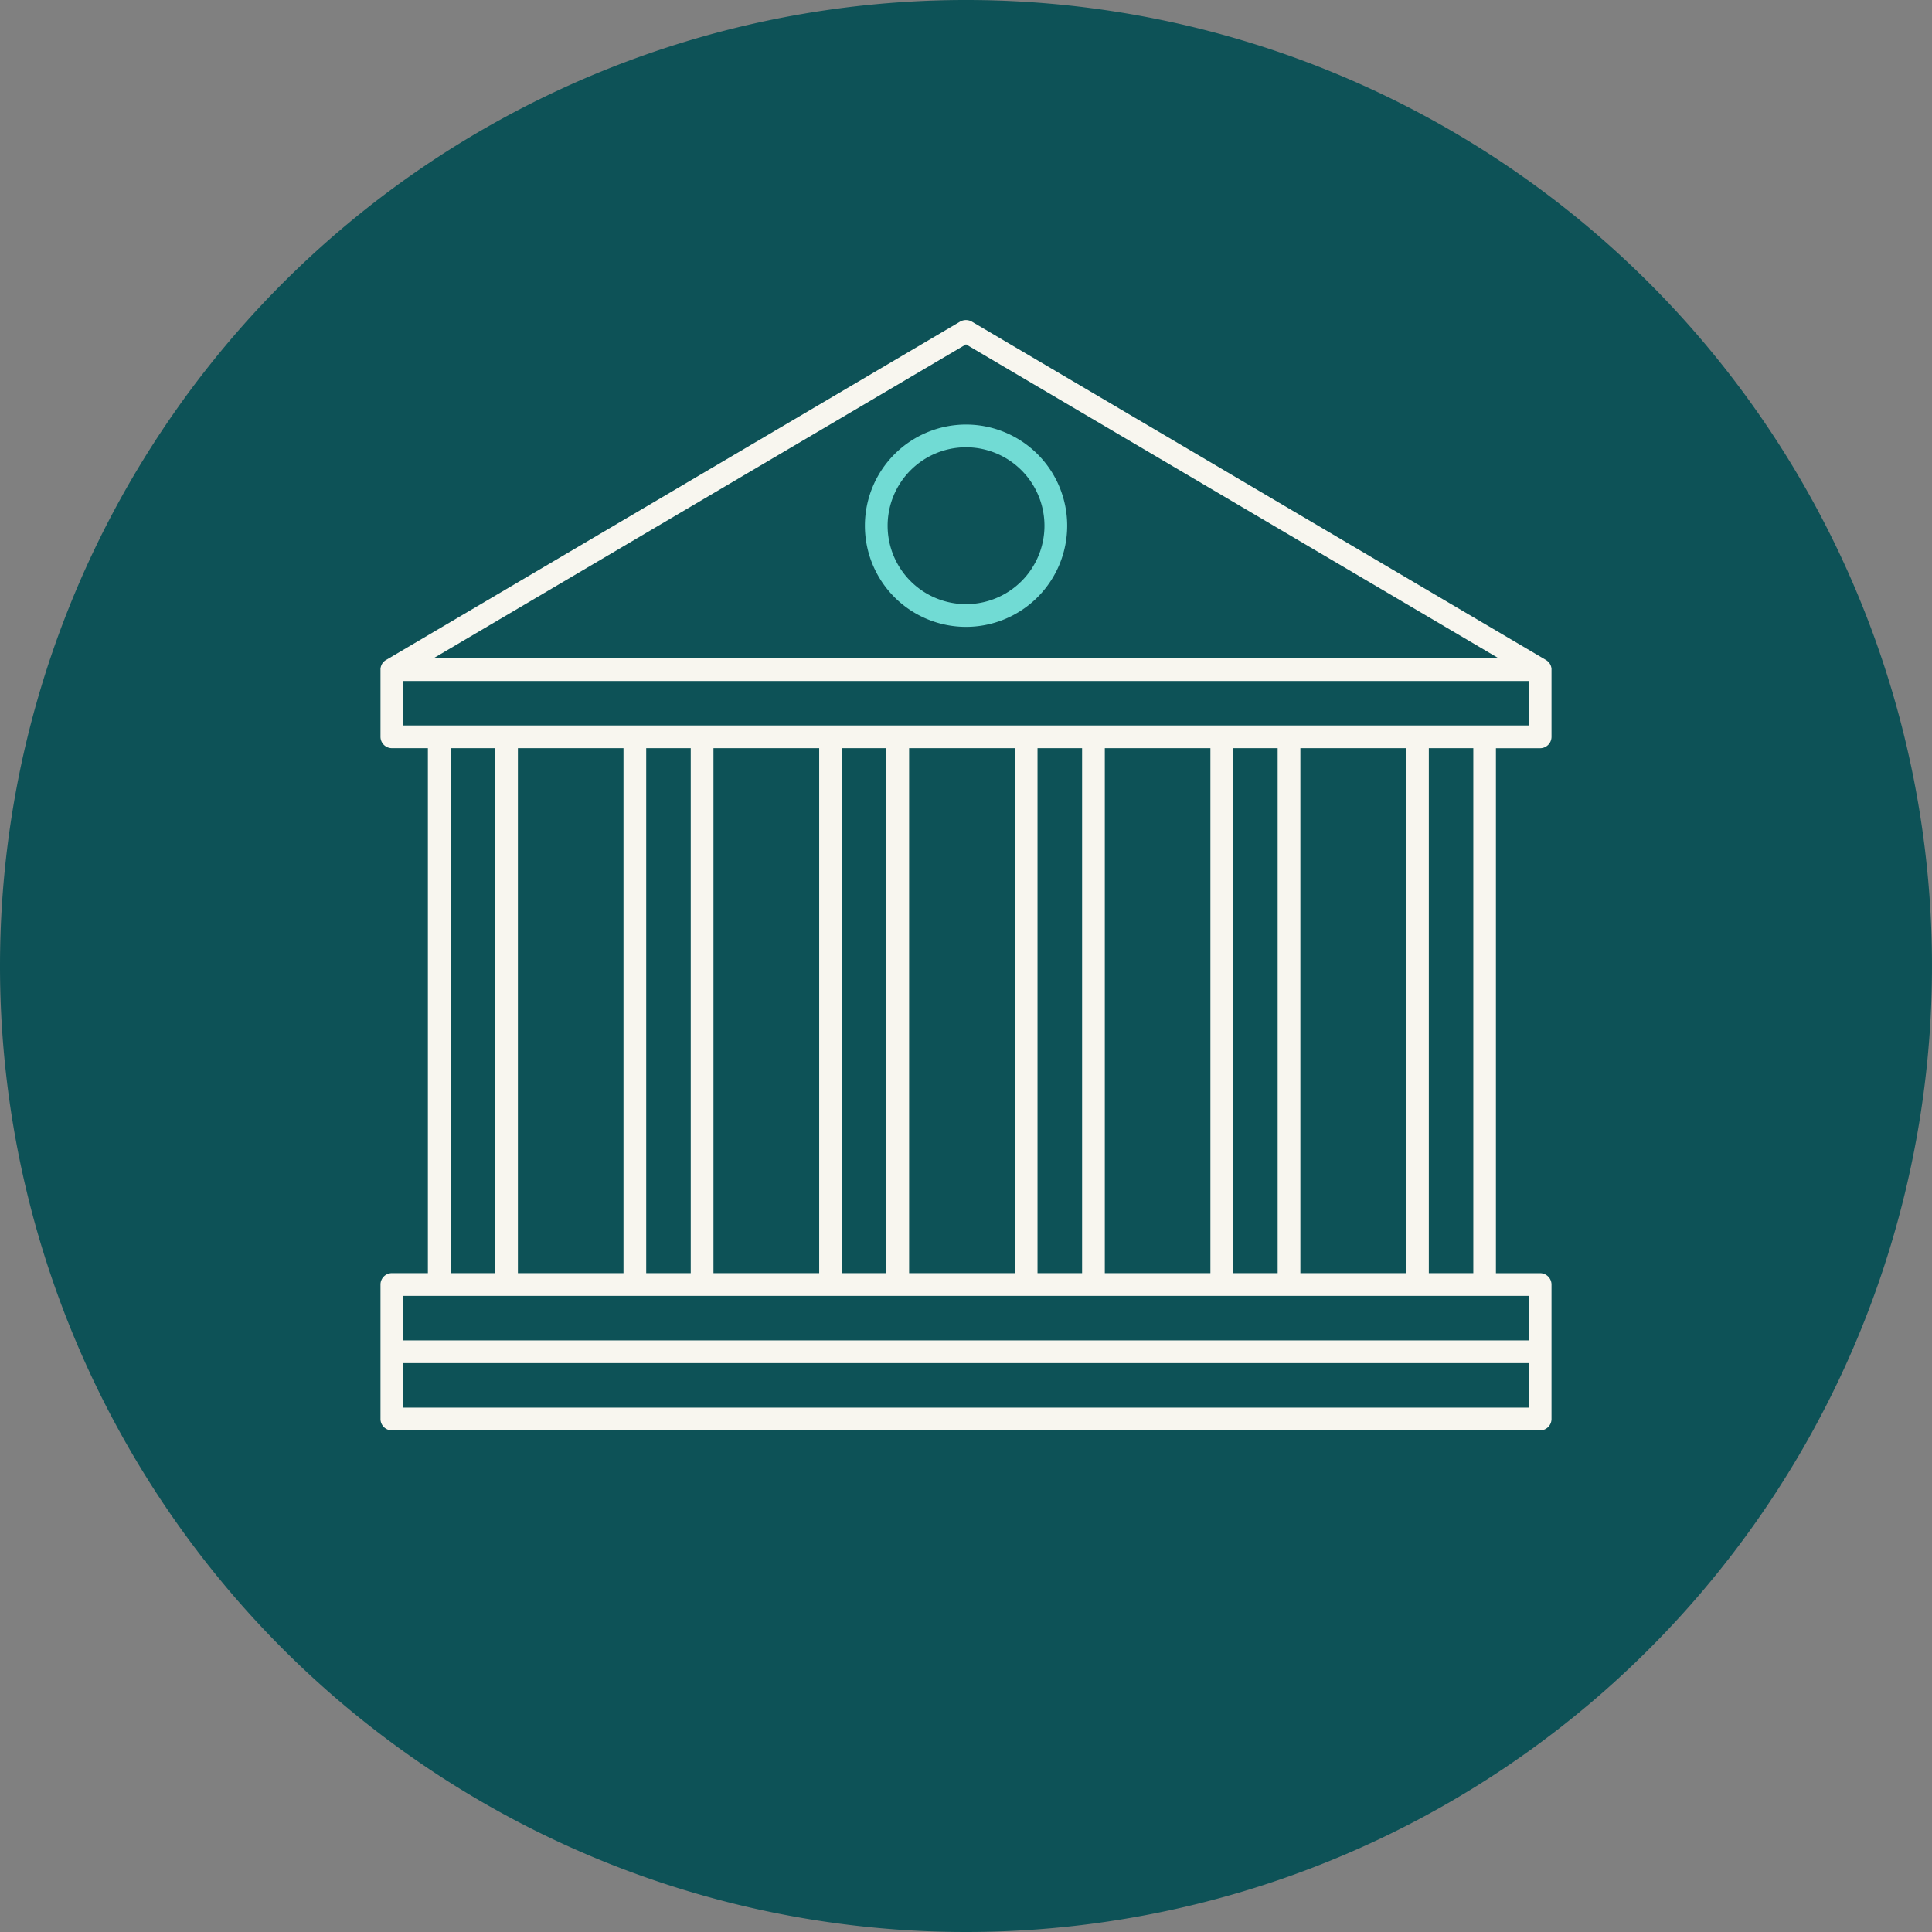 <svg id="Group_209" data-name="Group 209" xmlns="http://www.w3.org/2000/svg" width="42.52" height="42.52" viewBox="0 0 42.52 42.52">
  <rect x="0" y="0" width="42.52" height="42.52" fill="#808080" stroke="none"/>
  <g id="Group_206" data-name="Group 206">
    <path id="Path_288" data-name="Path 288" d="M2859.792,3939.386a21.26,21.26,0,1,0-21.26-21.26,21.261,21.261,0,0,0,21.26,21.26" transform="translate(-2838.532 -3896.866)" fill="#0d5257"/>
  </g>
  <g id="Group_207" data-name="Group 207" transform="translate(8.374 7.04)">
    <path id="Path_289" data-name="Path 289" d="M2872.43,3928.346h-25.274a.251.251,0,0,1-.25-.25v-2.96a.251.251,0,0,1,.25-.25h.793v-11.554h-.793a.251.251,0,0,1-.25-.25v-1.5h0a.264.264,0,0,1,.049-.127.248.248,0,0,1,.046-.046h0a.21.21,0,0,1,.031-.02l12.632-7.446a.261.261,0,0,1,.254,0l12.634,7.446a.261.261,0,0,1,.027.018.266.266,0,0,1,.053.053.258.258,0,0,1,.046.123v1.5a.251.251,0,0,1-.25.25h-.973v11.554h.973a.251.251,0,0,1,.25.25v2.96A.251.251,0,0,1,2872.43,3928.346Zm-25.024-.5h24.774v-.98h-24.774Zm0-1.48h24.774v-.98h-24.774Zm22.572-1.48h.979v-11.554h-.979Zm-2.827,0h2.327v-11.554h-2.327Zm-1.48,0h.98v-11.554h-.98Zm-2.824,0h2.324v-11.554h-2.324Zm-1.481,0h.981v-11.554h-.981Zm-2.826,0h2.326v-11.554h-2.326Zm-1.479,0h.979v-11.554h-.979Zm-2.827,0h2.327v-11.554h-2.327Zm-1.48,0h.98v-11.554h-.98Zm-2.824,0h2.324v-11.554h-2.324Zm-1.481,0h.981v-11.554h-.981Zm-1.043-12.054h24.774v-.979h-24.774Zm.667-1.479h23.44l-11.721-6.908Z" transform="translate(-2846.906 -3903.906)" fill="#f8f6ef"/>
  </g>
  <g id="Group_208" data-name="Group 208" transform="translate(19.034 9.344)">
    <path id="Path_290" data-name="Path 290" d="M2859.792,3910.662a2.226,2.226,0,1,1,2.227-2.226A2.228,2.228,0,0,1,2859.792,3910.662Zm0-3.952a1.726,1.726,0,1,0,1.727,1.726A1.728,1.728,0,0,0,2859.792,3906.71Z" transform="translate(-2857.566 -3906.21)" fill="#71dbd4"/>
  </g>
</svg>
